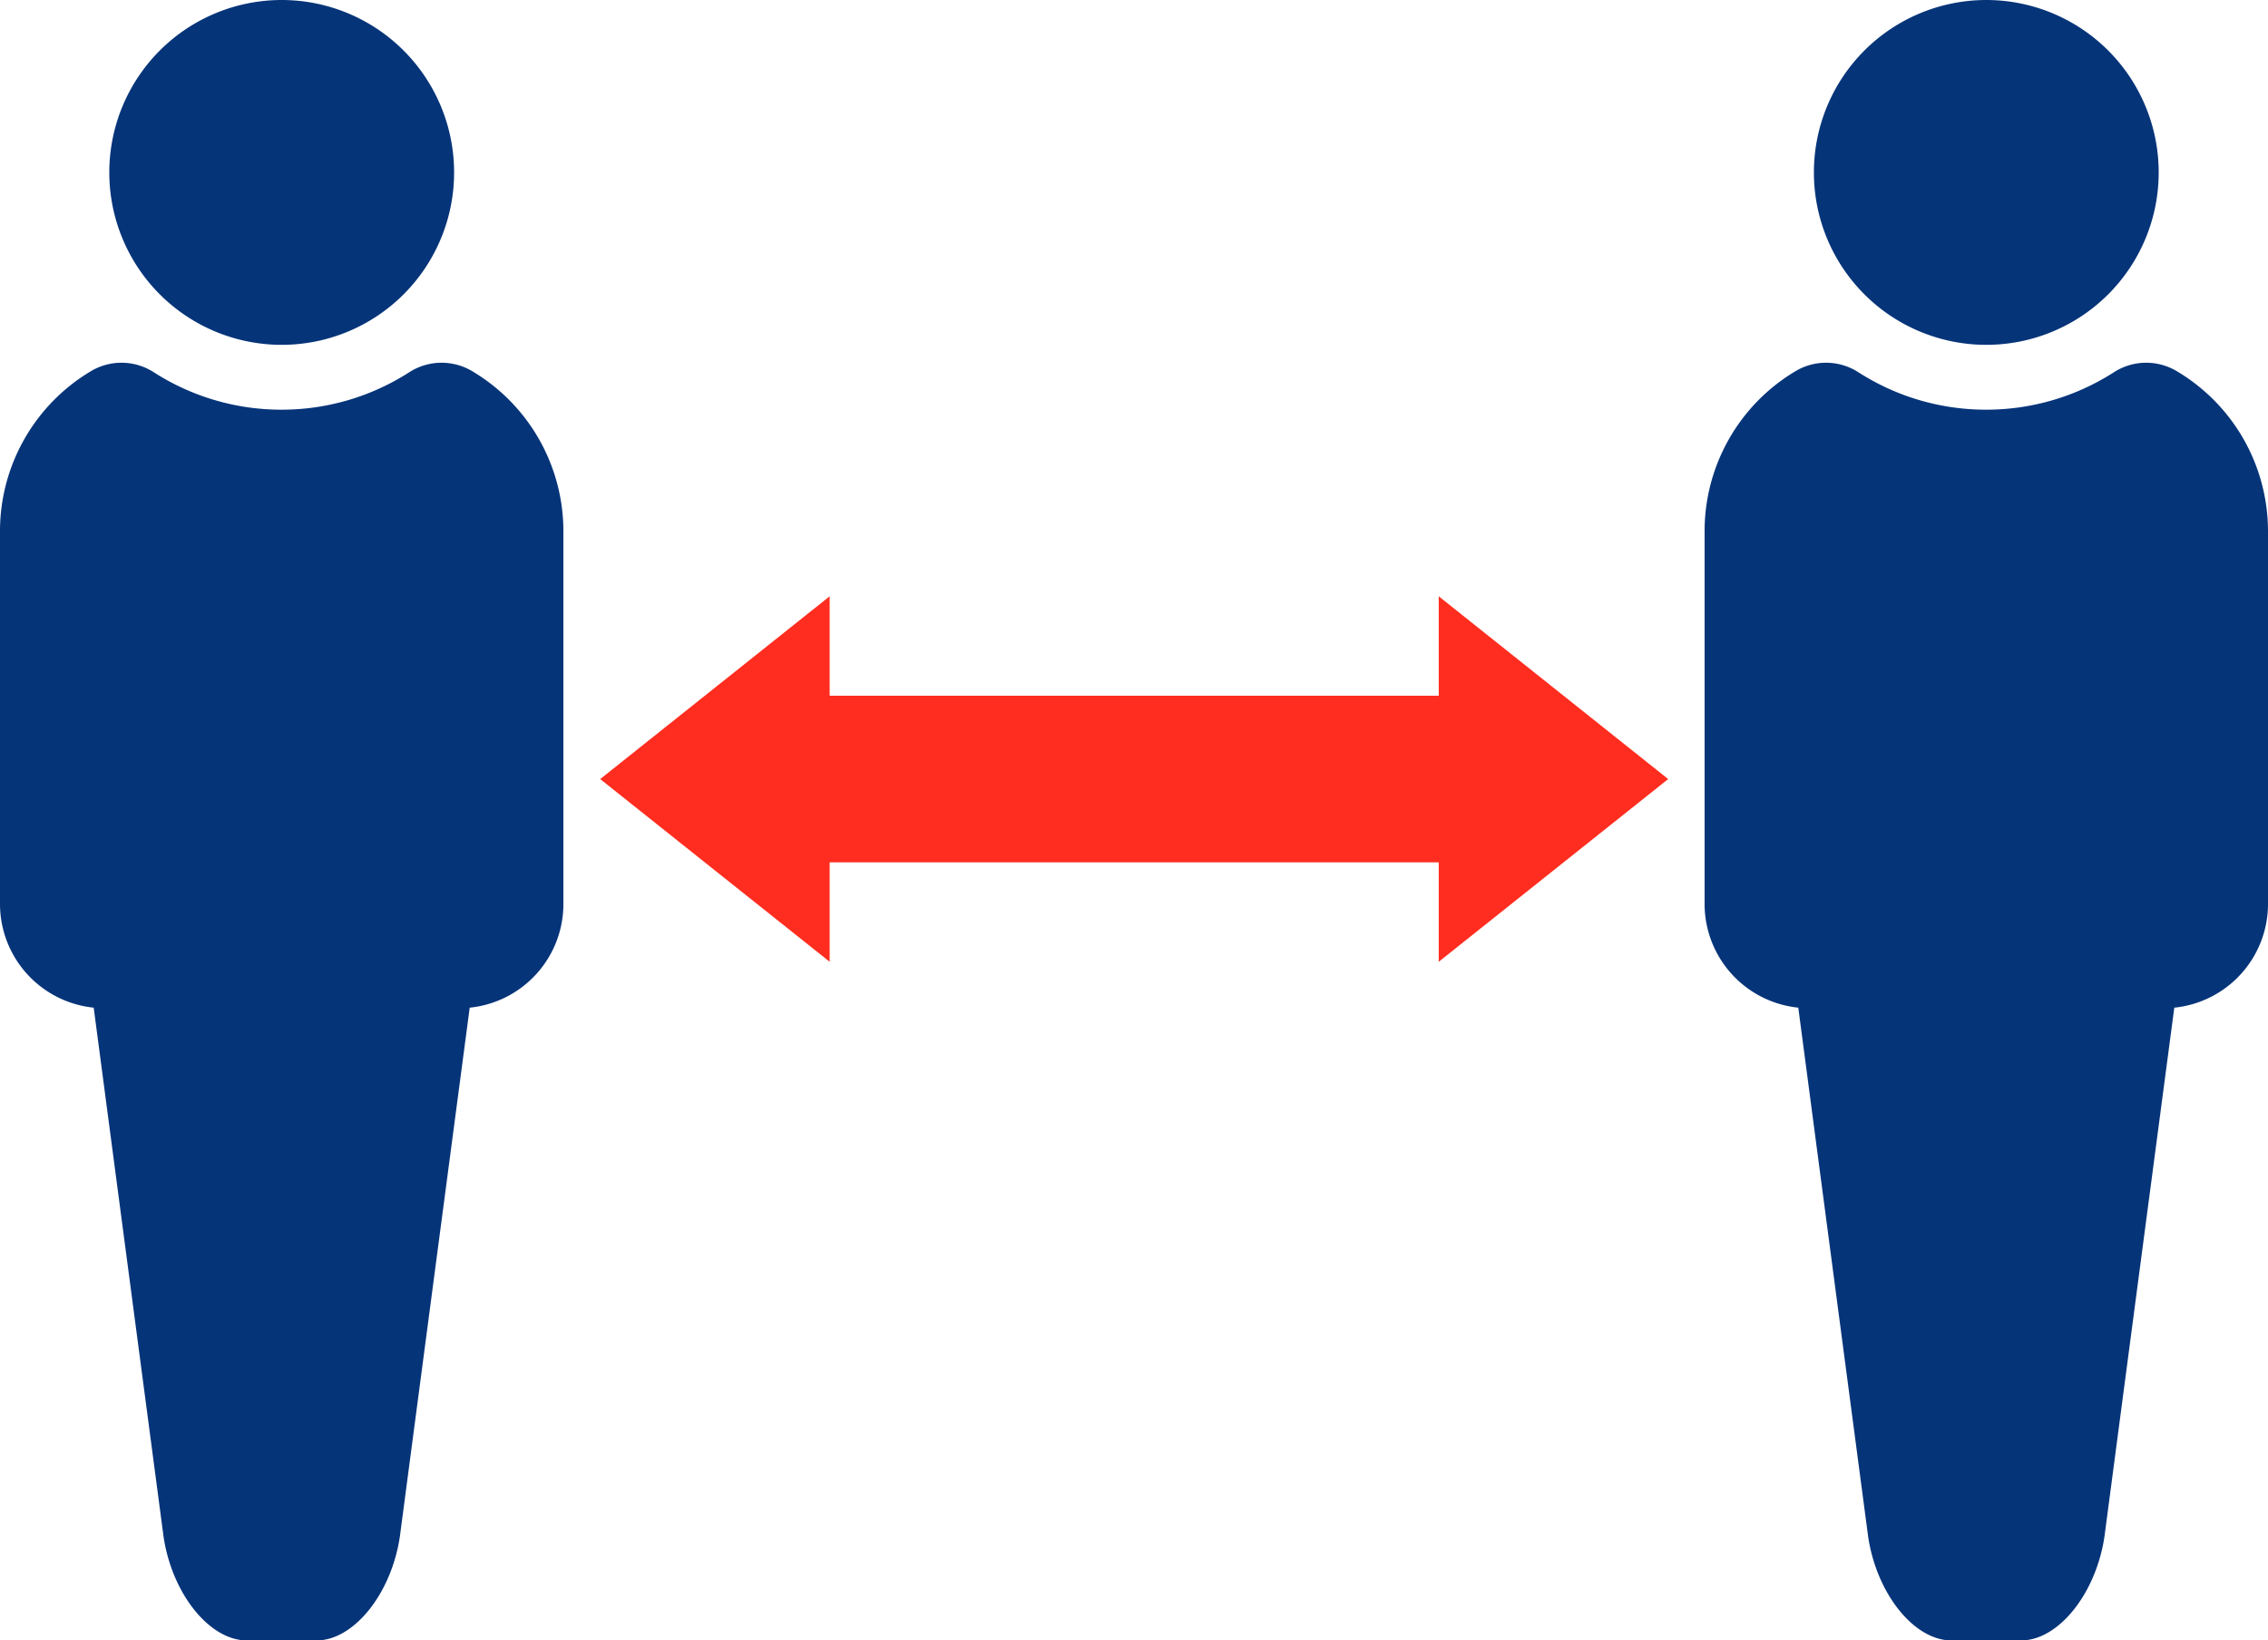 <svg xmlns="http://www.w3.org/2000/svg" xmlns:xlink="http://www.w3.org/1999/xlink" width="29.652" height="21.45" viewBox="0 0 29.652 21.45">
  <defs>
    <clipPath id="clip-path">
      <path id="Path_5892" data-name="Path 5892" d="M0,0H29.652V-21.45H0Z" fill="none"/>
    </clipPath>
  </defs>
  <g id="Group_8850" data-name="Group 8850" transform="translate(0 21.45)">
    <g id="Group_8848" data-name="Group 8848" clip-path="url(#clip-path)">
      <g id="Group_8844" data-name="Group 8844" transform="translate(3.683 -16.941)">
        <path id="Path_5888" data-name="Path 5888" d="M0,0A2.254,2.254,0,0,0,2.254-2.254,2.255,2.255,0,0,0,0-4.509,2.255,2.255,0,0,0-2.254-2.254,2.254,2.254,0,0,0,0,0" fill="#063479"/>
      </g>
      <g id="Group_8845" data-name="Group 8845" transform="translate(7.366 -14.508)">
        <path id="Path_5889" data-name="Path 5889" d="M0,0A2.435,2.435,0,0,0-1.2-2.093a.781.781,0,0,0-.821.022,3.084,3.084,0,0,1-1.664.486,3.085,3.085,0,0,1-1.665-.486.779.779,0,0,0-.82-.022A2.435,2.435,0,0,0-7.366,0V3.185c0,.035,0,.07,0,.1V4.882A1.364,1.364,0,0,0-6.141,6.234q.456,3.457.913,6.915c.111.748.6,1.359,1.09,1.359h.91c.488,0,.979-.611,1.09-1.359q.456-3.458.913-6.915A1.363,1.363,0,0,0,0,4.882V3.289c0-.034,0-.069,0-.1Z" fill="#063479"/>
      </g>
      <g id="Group_8846" data-name="Group 8846" transform="translate(25.969 -16.941)">
        <path id="Path_5890" data-name="Path 5890" d="M0,0A2.254,2.254,0,0,0,2.254-2.254,2.255,2.255,0,0,0,0-4.509,2.255,2.255,0,0,0-2.254-2.254,2.254,2.254,0,0,0,0,0" fill="#063479"/>
      </g>
      <g id="Group_8847" data-name="Group 8847" transform="translate(29.652 -14.508)">
        <path id="Path_5891" data-name="Path 5891" d="M0,0A2.435,2.435,0,0,0-1.2-2.093a.779.779,0,0,0-.82.022,3.09,3.09,0,0,1-1.665.486,3.085,3.085,0,0,1-1.665-.486.779.779,0,0,0-.82-.022A2.435,2.435,0,0,0-7.366,0V3.185c0,.035,0,.07,0,.1V4.882A1.364,1.364,0,0,0-6.141,6.234q.456,3.457.913,6.915c.111.748.6,1.359,1.09,1.359h.91c.488,0,.979-.611,1.09-1.359q.456-3.458.913-6.915A1.363,1.363,0,0,0,0,4.882V3.289c0-.034,0-.069,0-.1Z" fill="#063479"/>
      </g>
    </g>
    <g id="Group_8849" data-name="Group 8849" transform="translate(21.81 -11.263)">
      <path id="Path_5893" data-name="Path 5893" d="M0,0-3-2.39v1.3h-7.963v-1.3l-3,2.39,3,2.389v-1.3H-3v1.3Z" fill="#ff2d1f"/>
    </g>
  </g>
</svg>
